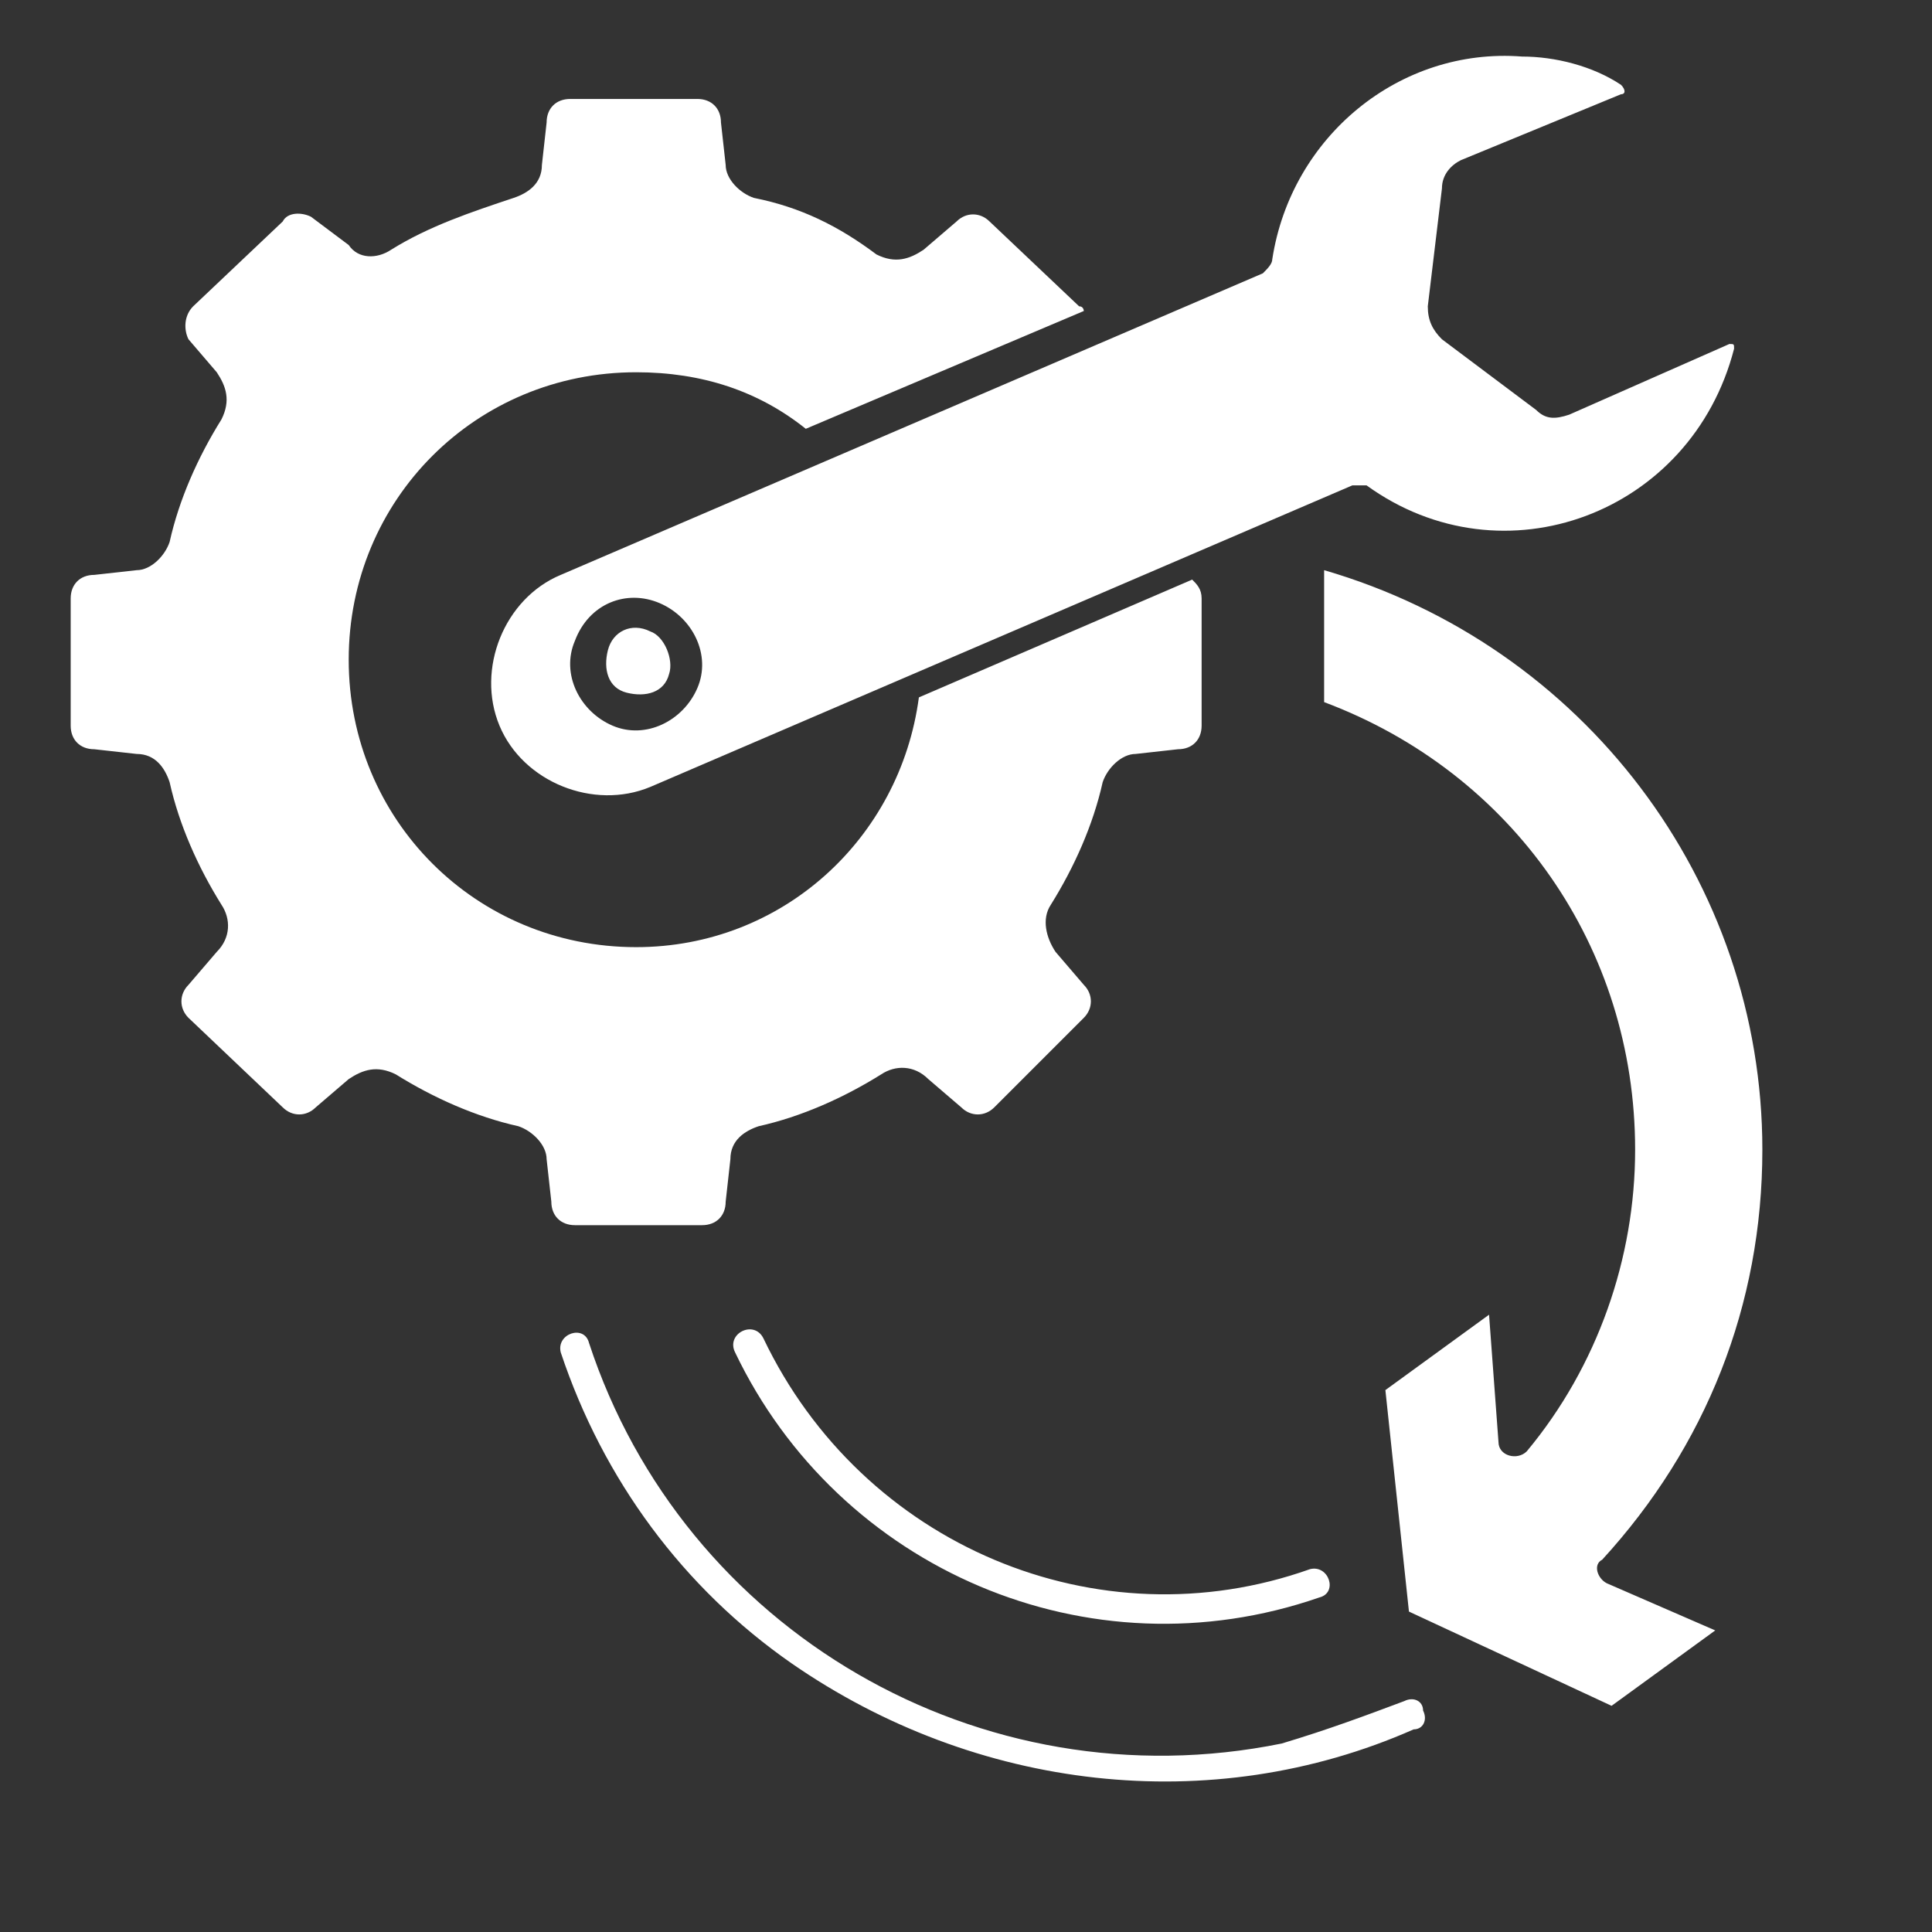 <?xml version="1.0" encoding="UTF-8"?>
<!-- Generator: Adobe Illustrator 27.5.0, SVG Export Plug-In . SVG Version: 6.00 Build 0)  -->
<svg xmlns="http://www.w3.org/2000/svg" xmlns:xlink="http://www.w3.org/1999/xlink" version="1.1" id="Layer_1" x="0px" y="0px" viewBox="0 0 41 41" style="enable-background:new 0 0 41 41;" xml:space="preserve">
<rect x="0" y="0" width="41" height="41" fill="#333333" stroke="none"/>
<style type="text/css">
	.st0{fill:none;}
	.st1{fill:#FFFFFF;}
</style>
<rect class="st0" width="41" height="41"></rect>
<path class="st1" d="M13.8,13.4c-0.4-0.2-0.8,0-0.9,0.4c-0.1,0.4,0,0.8,0.4,0.9c0.4,0.1,0.8,0,0.9-0.4C14.3,14,14.1,13.5,13.8,13.4  L13.8,13.4z M14,12.8c0.7,0.3,1.1,1.1,0.8,1.8c-0.3,0.7-1.1,1.1-1.8,0.8c-0.7-0.3-1.1-1.1-0.8-1.8C12.5,12.8,13.3,12.5,14,12.8z   M32.3,1.2C29.7,1,27.4,2.9,27,5.5c0,0.1-0.1,0.2-0.2,0.3l-14.9,6.4c-1.2,0.5-1.8,2-1.3,3.2c0.5,1.2,2,1.8,3.2,1.3l14.9-6.4  c0.1,0,0.2,0,0.3,0c2.9,2.1,6.9,0.6,7.8-2.9c0-0.1,0-0.1-0.1-0.1l-3.4,1.5c-0.3,0.1-0.5,0.1-0.7-0.1l-2-1.5  c-0.2-0.2-0.3-0.4-0.3-0.7L30.6,4c0-0.3,0.2-0.5,0.4-0.6L34.4,2c0.1,0,0.1-0.1,0-0.2C33.8,1.4,33,1.2,32.3,1.2L32.3,1.2z M23,6.6  c0,0,0-0.1-0.1-0.1L21,4.7c-0.2-0.2-0.5-0.2-0.7,0l-0.7,0.6c-0.3,0.2-0.6,0.3-1,0.1C17.8,4.8,17,4.4,16,4.2  c-0.3-0.1-0.6-0.4-0.6-0.7l-0.1-0.9c0-0.3-0.2-0.5-0.5-0.5h-2.7c-0.3,0-0.5,0.2-0.5,0.5l-0.1,0.9c0,0.4-0.3,0.6-0.6,0.7  C10,4.5,9.1,4.8,8.3,5.3C8,5.5,7.6,5.5,7.4,5.2L6.6,4.6C6.4,4.5,6.1,4.5,6,4.7L4.1,6.5C3.9,6.7,3.9,7,4,7.2l0.6,0.7  c0.2,0.3,0.3,0.6,0.1,1c-0.5,0.8-0.9,1.7-1.1,2.6c-0.1,0.3-0.4,0.6-0.7,0.6L2,12.2c-0.3,0-0.5,0.2-0.5,0.5v2.7  c0,0.3,0.2,0.5,0.5,0.5L2.9,16c0.4,0,0.6,0.3,0.7,0.6c0.2,0.9,0.6,1.8,1.1,2.6c0.2,0.3,0.2,0.7-0.1,1L4,20.9c-0.2,0.2-0.2,0.5,0,0.7  L6,23.5c0.2,0.2,0.5,0.2,0.7,0l0.7-0.6c0.3-0.2,0.6-0.3,1-0.1c0.8,0.5,1.7,0.9,2.6,1.1c0.3,0.1,0.6,0.4,0.6,0.7l0.1,0.9  c0,0.3,0.2,0.5,0.5,0.5h2.7c0.3,0,0.5-0.2,0.5-0.5l0.1-0.9c0-0.4,0.3-0.6,0.6-0.7c0.9-0.2,1.8-0.6,2.6-1.1c0.3-0.2,0.7-0.2,1,0.1  l0.7,0.6c0.2,0.2,0.5,0.2,0.7,0l1.9-1.9c0.2-0.2,0.2-0.5,0-0.7l-0.6-0.7c-0.2-0.3-0.3-0.7-0.1-1c0.5-0.8,0.9-1.7,1.1-2.6  c0.1-0.3,0.4-0.6,0.7-0.6l0.9-0.1c0.3,0,0.5-0.2,0.5-0.5v-2.7c0-0.2-0.1-0.3-0.2-0.4l-5.8,2.5c-0.4,3-2.9,5.3-6,5.3  c-3.4,0-6.1-2.7-6.1-6.1c0-3.4,2.7-6.1,6.1-6.1c1.4,0,2.6,0.4,3.6,1.2L23,6.6z M15.6,28.7c-0.2-0.4,0.4-0.7,0.6-0.3  c2.1,4.4,7.1,6.5,11.6,4.9c0.4-0.1,0.6,0.5,0.2,0.6C23.1,35.6,17.8,33.3,15.6,28.7L15.6,28.7z M29.8,36.1c0.2-0.1,0.4,0,0.4,0.2  c0.1,0.2,0,0.4-0.2,0.4c-4.3,1.9-9.3,1.3-13.2-1.4c-2.3-1.6-4-3.9-4.9-6.6c-0.1-0.4,0.5-0.6,0.6-0.2c2,6.1,8.3,9.8,14.7,8.5  C28.2,36.7,29,36.4,29.8,36.1L29.8,36.1z M31.6,27.9l-2.2,1.6l0.5,4.7l4.3,2l2.2-1.6l-2.3-1c-0.2-0.1-0.3-0.4-0.1-0.5  c2.2-2.4,3.4-5.4,3.4-8.7c0-5.7-3.8-10.7-9.3-12.3v2.8c4,1.5,6.6,5.2,6.6,9.5c0,2.3-0.8,4.6-2.3,6.4c-0.2,0.2-0.6,0.1-0.6-0.2  L31.6,27.9z"></path>
</svg>
